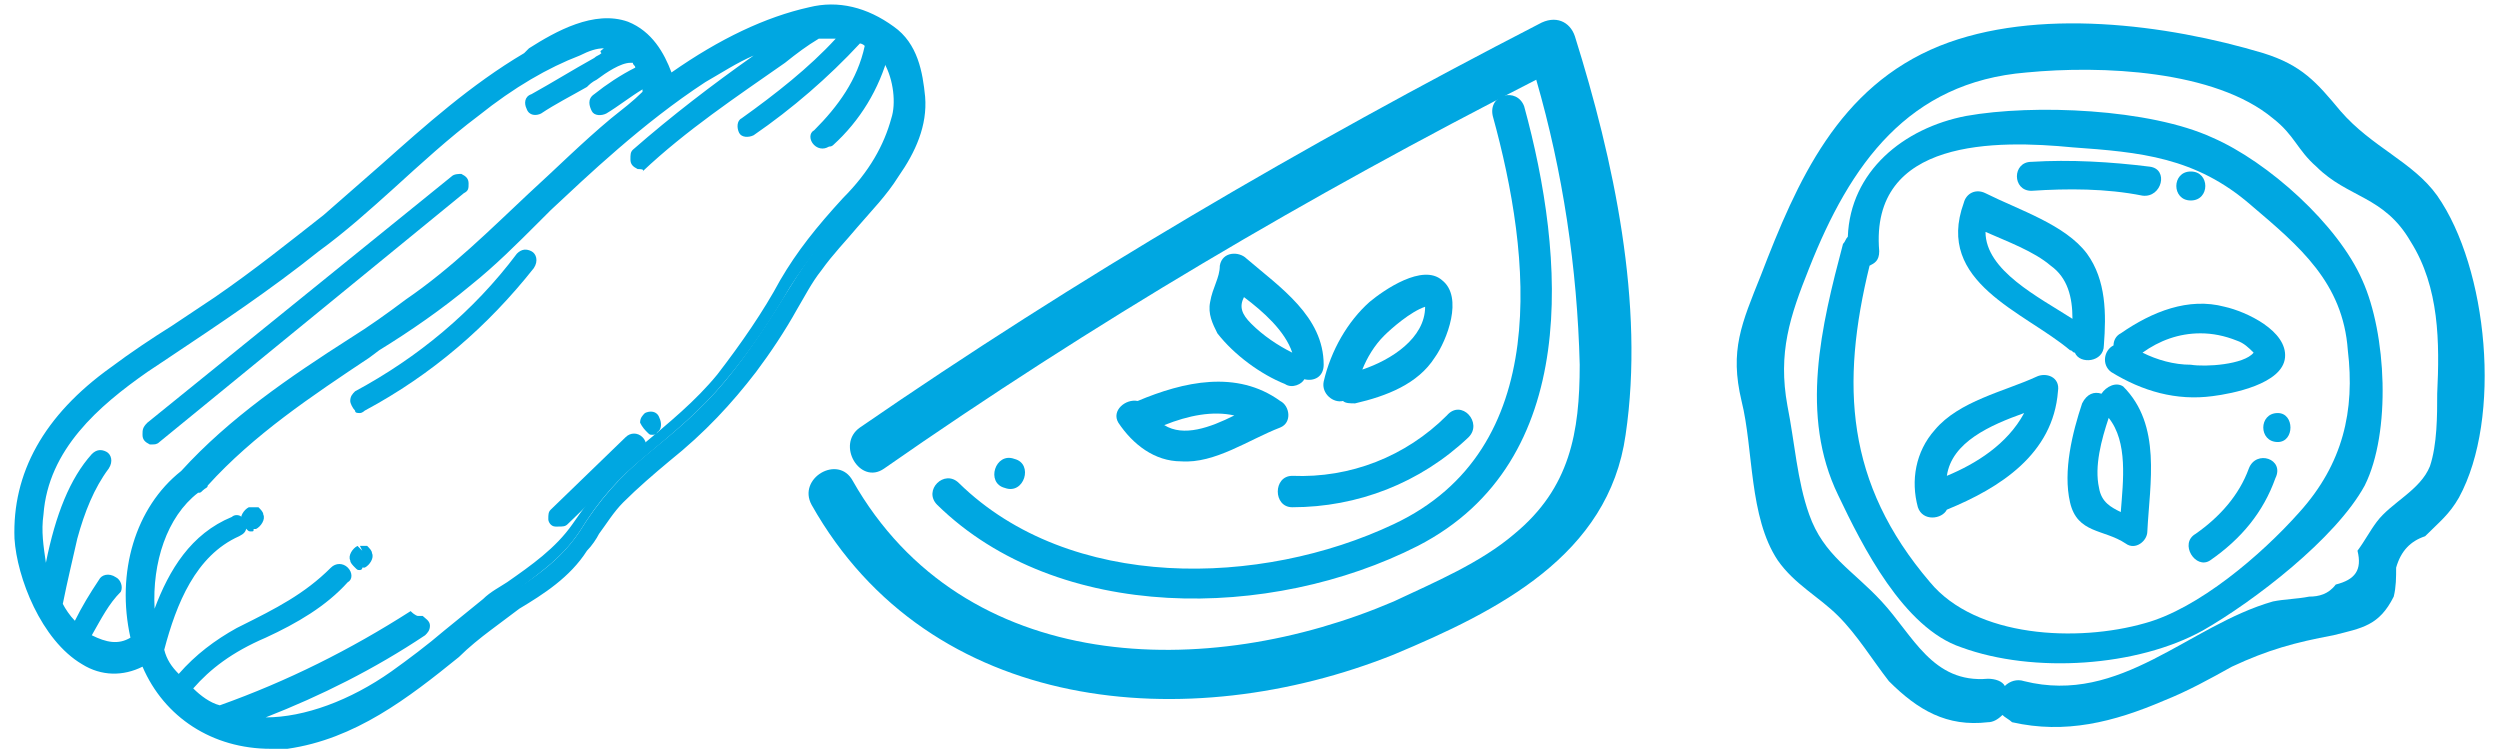 <?xml version="1.0" encoding="utf-8"?>
<!-- Generator: Adobe Illustrator 22.0.1, SVG Export Plug-In . SVG Version: 6.00 Build 0)  -->
<svg version="1.1" id="Layer_1" xmlns="http://www.w3.org/2000/svg" xmlns:xlink="http://www.w3.org/1999/xlink" x="0px" y="0px"
	 viewBox="0 0 103.5 31" style="enable-background:new 0 0 103.5 31;" xml:space="preserve">
<style type="text/css">
	.st0{fill:#00A7E1;}
</style>
<g>
	<path class="st0" d="M96.9,4.6c-1-1.2-1.6-1.9-3.2-2.4c-4-1.2-9.4-1.9-13.4-0.3c-4.2,1.7-5.9,5.6-7.4,9.5c-0.8,2-1.3,3.1-0.8,5.2
		c0.5,2,0.3,4.8,1.5,6.6c0.7,1,1.7,1.5,2.5,2.3c0.8,0.8,1.4,1.8,2.1,2.7c1.2,1.2,2.4,1.9,4.1,1.7c0.2,0,0.4-0.1,0.6-0.3
		c0.1,0.1,0.3,0.2,0.4,0.3c2.2,0.5,4.2,0,6.3-0.9c1-0.4,1.9-0.9,2.8-1.4c1.5-0.7,2.6-1,4.2-1.3c1.2-0.3,1.9-0.4,2.5-1.6
		c0.1-0.4,0.1-0.8,0.1-1.2c0.2-0.7,0.6-1.1,1.2-1.3c0.6-0.6,1-0.9,1.4-1.6c1.8-3.3,1.2-9.5-0.9-12.5C99.9,6.7,98.2,6.1,96.9,4.6z
		 M100.9,16.3c0,0.9,0,2.1-0.3,3c-0.4,1-1.6,1.5-2.2,2.3c-0.3,0.4-0.5,0.8-0.8,1.2c0.2,0.8-0.1,1.2-0.9,1.4
		c-0.3,0.4-0.7,0.5-1.1,0.5c-0.5,0.1-1,0.1-1.5,0.2c-3.5,1-6.3,4.3-10.3,3.3c-0.3-0.1-0.6,0-0.8,0.2c-0.1-0.2-0.4-0.3-0.7-0.3
		c-2.3,0.2-3.1-1.8-4.4-3.2c-1.2-1.3-2.4-1.9-3-3.6c-0.5-1.4-0.6-3-0.9-4.5c-0.4-2.2,0.1-3.7,0.9-5.7c1.7-4.3,4.1-7.7,9-8.1
		c3.1-0.3,7.8-0.1,10.2,1.9c0.9,0.7,1,1.3,1.8,2c1.3,1.3,2.8,1.2,3.9,3.1C101,11.9,101,14.2,100.9,16.3z"/>
	<path class="st0" d="M91.6,5.7C89,4.5,84.2,4.3,81.4,4.8c-2.6,0.5-4.8,2.3-4.9,5c-0.1,0.1-0.1,0.2-0.2,0.3
		c-0.9,3.4-1.8,7.1-0.2,10.4c1,2.1,2.7,5.5,5.1,6.3c3,1.1,7.3,0.8,10-0.7c2.1-1.2,5.5-3.8,6.7-6c1.1-2.2,0.9-6.3-0.1-8.5
		C96.8,9.3,93.9,6.7,91.6,5.7z M95.2,21.2c-1.6,1.8-4.2,4-6.4,4.6c-2.8,0.8-7,0.6-8.9-1.7c-3.5-4.1-3.7-8.2-2.5-13.1
		c0.2-0.1,0.4-0.2,0.4-0.6c-0.4-4.7,4.9-4.6,8-4.3c2.8,0.2,5.1,0.4,7.4,2.4c2,1.7,3.8,3.2,4,6C97.5,17,97,19.2,95.2,21.2z"/>
	<path class="st0" d="M84.3,15.6c-1.3,0.6-3.2,1-4.2,2.2c-0.8,0.9-1,2.1-0.7,3.2c0.2,0.6,1,0.5,1.2,0.1c2.2-0.9,4.4-2.3,4.6-4.9
		C85.3,15.6,84.7,15.4,84.3,15.6z M80.6,19.7c0.2-1.4,1.8-2.1,3.2-2.6C83.1,18.4,81.8,19.2,80.6,19.7z"/>
	<path class="st0" d="M85.7,14.5c0.1,0,0.1,0.1,0.2,0.1c0.2,0.5,1.2,0.4,1.2-0.3c0.1-1.3,0.1-2.7-0.7-3.8c-0.9-1.2-2.8-1.8-4.2-2.5
		c-0.4-0.2-0.8,0-0.9,0.4C80.1,11.7,83.8,12.9,85.7,14.5z M85.8,13.2c-1.4-0.9-3.6-2-3.6-3.6c0.9,0.4,2,0.8,2.7,1.4
		C85.6,11.5,85.8,12.3,85.8,13.2z"/>
	<path class="st0" d="M87.8,13.8c-0.2,0.1-0.3,0.3-0.3,0.5c-0.4,0.2-0.5,0.8-0.1,1.1c1.3,0.8,2.7,1.2,4.2,1c0.8-0.1,2.9-0.5,3-1.6
		c0.1-1.1-1.6-1.9-2.5-2.1C90.6,12.3,89.1,12.9,87.8,13.8z M92.6,14.1c0.3,0.1,0.5,0.3,0.7,0.5c0.2-0.1,0.2-0.1,0,0
		c-0.4,0.5-2,0.6-2.6,0.5c-0.7,0-1.4-0.2-2-0.5c0.7-0.5,1.5-0.8,2.4-0.8C91.6,13.8,92.1,13.9,92.6,14.1z"/>
	<path class="st0" d="M87,16.3c-0.3-0.1-0.6,0-0.8,0.4c-0.4,1.2-0.8,2.8-0.5,4.1c0.3,1.3,1.4,1.1,2.3,1.7c0.4,0.3,0.9-0.1,0.9-0.5
		c0.1-2,0.6-4.4-1-6C87.6,15.8,87.2,16,87,16.3z M86.9,20.2c-0.2-0.9,0.1-2,0.4-2.9c0.8,1,0.6,2.6,0.5,3.9
		C87.4,21,87,20.8,86.9,20.2z"/>
	<path class="st0" d="M93.1,19.4c-0.4,1.1-1.2,2-2.2,2.7c-0.7,0.4,0,1.5,0.6,1.1c1.3-0.9,2.2-2,2.7-3.4C94.6,19,93.4,18.6,93.1,19.4
		z"/>
	<path class="st0" d="M94.3,17.1c-0.8,0-0.8,1.2,0,1.2C95,18.3,95,17.1,94.3,17.1z"/>
	<path class="st0" d="M84.1,7.9c1.5-0.1,3.1-0.1,4.6,0.2c0.8,0.1,1.1-1.1,0.3-1.2c-1.6-0.2-3.3-0.3-4.9-0.2
		C83.3,6.7,83.3,7.9,84.1,7.9z"/>
	<path class="st0" d="M90.7,8.3c0.8,0,0.8-1.2,0-1.2C89.9,7.1,89.9,8.3,90.7,8.3z"/>
</g>
<g>
	<path class="st0" d="M47.1,16.6c-0.5-0.1-1.1,0.4-0.8,0.9c0.6,0.9,1.5,1.6,2.6,1.6c1.4,0.1,2.8-0.9,4.1-1.4c0.5-0.2,0.4-0.9,0-1.1
		C51.2,15.3,49,15.8,47.1,16.6z M51.1,17.2c-1,0.5-2.1,0.9-2.9,0.4C49.2,17.2,50.2,17,51.1,17.2z"/>
	<path class="st0" d="M54.8,15.8c-0.1,0.5,0.4,0.9,0.8,0.8c0.1,0.1,0.3,0.1,0.5,0.1c1.3-0.3,2.6-0.8,3.3-1.9
		c0.5-0.7,1.2-2.5,0.3-3.2c-0.8-0.7-2.4,0.4-3,0.9C55.8,13.3,55.1,14.5,54.8,15.8z M56.4,15.3c0.2-0.5,0.5-1,0.9-1.4
		c0.3-0.3,1.1-1,1.7-1.2C59,14,57.6,14.9,56.4,15.3z"/>
	<path class="st0" d="M50.1,12.5c-0.1,0.5,0.1,0.9,0.3,1.3c0.7,0.9,1.8,1.7,2.8,2.1c0.3,0.2,0.7,0,0.8-0.2c0.4,0.1,0.8-0.1,0.8-0.6
		c0-2-1.8-3.2-3.2-4.4c-0.3-0.3-1-0.3-1.1,0.3C50.5,11.5,50.2,11.9,50.1,12.5z M51.5,12.3C51.6,12.2,51.6,12.2,51.5,12.3
		c0.8,0.6,1.7,1.4,2,2.3c-0.6-0.3-1.2-0.7-1.7-1.2C51.4,13,51.3,12.7,51.5,12.3z"/>
	<path class="st0" d="M65.2,1.5c1.6,5.1,2.9,11.1,2.1,16.5c-0.7,5-5.3,7.3-9.6,9.1c-8.5,3.4-19.2,2.5-24.1-6.2
		c-0.6-1.1,1.1-2.1,1.7-1c4.6,8.1,14.7,8.3,22.4,5c1.7-0.8,3.6-1.6,5-2.8c2.3-1.9,2.7-4.2,2.7-7c-0.1-4-0.7-8-1.8-11.8
		c-9.4,4.8-18.4,10.1-27,16.1c-1,0.7-2-1-1-1.7c9-6.2,18.4-11.7,28.1-16.7C64.4,0.6,65,0.9,65.2,1.5z"/>
	<path class="st0" d="M63.1,4.4c1.7,6.2,2.4,14.7-4.4,18.2c-6.1,3.1-14.9,3.2-19.9-1.7c-0.6-0.6,0.3-1.5,0.9-0.9
		c4.6,4.5,12.5,4.3,18,1.7c6.6-3.1,5.7-11.1,4.1-16.9C61.6,3.9,62.8,3.6,63.1,4.4z"/>
	<path class="st0" d="M41.6,20.2C40.8,20,41.2,18.7,42,19C42.8,19.2,42.4,20.5,41.6,20.2z"/>
	<path class="st0" d="M60.8,18.1c-2,1.9-4.6,2.9-7.3,2.9c-0.8,0-0.8-1.3,0-1.3c2.4,0.1,4.7-0.8,6.4-2.5
		C60.5,16.5,61.4,17.5,60.8,18.1z"/>
</g>
<g>
	<g>
		<path class="st0" d="M14.7,23.2c0,0.1,0.2,0.2,0.3,0.1c0,0,0.1,0,0.1,0c0.1,0,0.2-0.1,0.1-0.3c0-0.1-0.2-0.2-0.3-0.1
			c0,0-0.1,0-0.1,0C14.7,22.9,14.7,23,14.7,23.2z"/>
		<path class="st0" d="M14.9,23.6c-0.1,0-0.1,0-0.2-0.1c-0.1-0.1-0.2-0.2-0.2-0.3v0c-0.1-0.2,0.1-0.5,0.3-0.6l0.2,0.2l-0.1-0.2
			c0.1,0,0.2,0,0.3,0c0.1,0.1,0.2,0.2,0.2,0.3c0.1,0.2-0.1,0.5-0.3,0.6l-0.1,0C15,23.6,14.9,23.6,14.9,23.6z"/>
	</g>
	<g>
		<path class="st0" d="M10.2,21.6c0,0.1,0.2,0.2,0.3,0.1c0,0,0.1,0,0.1,0c0.1,0,0.2-0.1,0.1-0.3c0-0.1-0.2-0.2-0.3-0.1
			c0,0-0.1,0-0.1,0C10.3,21.4,10.2,21.5,10.2,21.6z"/>
		<path class="st0" d="M10.4,22c-0.1,0-0.1,0-0.2-0.1c-0.1-0.1-0.2-0.2-0.2-0.3c-0.1-0.2,0.1-0.5,0.3-0.6l0.1,0c0.1,0,0.2,0,0.3,0
			c0.1,0.1,0.2,0.2,0.2,0.3c0.1,0.2-0.1,0.5-0.3,0.6l-0.1,0C10.5,22,10.5,22,10.4,22z"/>
	</g>
	<g>
		<path class="st0" d="M14.8,16.4c-0.2,0.1,0,0.5,0.2,0.4c2.7-1.4,5-3.4,6.9-5.8c0.2-0.2-0.1-0.5-0.3-0.3C19.8,13,17.5,15,14.8,16.4
			z"/>
		<path class="st0" d="M14.9,17.1c-0.1,0-0.2,0-0.2-0.1c-0.1-0.1-0.2-0.3-0.2-0.4c0-0.2,0.1-0.3,0.2-0.4l0,0
			c2.6-1.4,4.9-3.3,6.7-5.7c0.2-0.2,0.4-0.2,0.6-0.1c0.2,0.1,0.3,0.4,0.1,0.7c-1.9,2.4-4.2,4.4-7,5.9C15.1,17,15,17.1,14.9,17.1z
			 M14.8,16.4l0.1,0.2c0,0,0,0,0,0L14.8,16.4z"/>
	</g>
	<g>
		<path class="st0" d="M26.1,18.2c-1,1-2.1,2-3.1,3c-0.2,0.2,0.1,0.5,0.3,0.3c1-1,2.1-2,3.1-3C26.6,18.3,26.3,18,26.1,18.2z"/>
		<path class="st0" d="M23.1,21.8c0,0-0.1,0-0.1,0c-0.2,0-0.3-0.2-0.3-0.3c0-0.2,0-0.3,0.1-0.4l3.1-3c0.2-0.2,0.5-0.2,0.7,0
			c0.2,0.2,0.2,0.5,0,0.6l-3.1,3C23.4,21.8,23.3,21.8,23.1,21.8z"/>
	</g>
	<g>
		<path class="st0" d="M27.1,17.8c0.2-0.1,0-0.5-0.2-0.4C26.7,17.5,26.9,17.9,27.1,17.8z"/>
		<path class="st0" d="M27,18c-0.1,0-0.1,0-0.2-0.1c-0.1-0.1-0.2-0.2-0.3-0.4c0-0.2,0.1-0.3,0.2-0.4c0.2-0.1,0.5-0.1,0.6,0.2
			c0.1,0.2,0.1,0.5-0.1,0.6h0C27.2,18,27.1,18,27,18z M27,17.5C27,17.6,27,17.6,27,17.5L27,17.5L27,17.5z"/>
	</g>
	<g>
		<path class="st0" d="M13.5,9c-1.4,1.2-2.9,2.3-4.5,3.4c-1.4,1-2.9,1.9-4.3,2.9c-2.3,1.7-4,4-3.9,6.9c0.1,2.4,2.2,6.6,5.1,5
			c0.9,2.4,3.3,3.8,5.9,3.5c3.3-0.4,5.8-2.8,8.3-4.8c1.4-1,3-1.8,4-3.2c0.5-0.7,0.9-1.4,1.5-2c0.6-0.6,1.2-1.2,1.9-1.7
			c1.3-1.1,2.5-2.3,3.6-3.7c1-1.4,1.8-2.8,2.7-4.2c0.9-1.4,2.3-2.4,3.1-3.8c0.6-1,1.1-2,1-3.2c-0.1-1.1-0.4-2.1-1.3-2.8
			c-1-0.7-2.1-1-3.3-0.7c-2.1,0.5-4.1,1.6-5.9,2.9c-0.3-0.9-0.8-1.9-1.8-2.3c-1.3-0.5-3,0.5-4.1,1.2C18.7,4.1,16.2,6.7,13.5,9z
			 M33.1,1.3c-2.3,1.6-4.7,3.2-6.8,5.1c-0.2,0.2,0.1,0.5,0.3,0.3c2.3-2.1,4.9-3.7,7.4-5.5c0.4,0,0.9,0,1.3,0.1
			C34.1,2.7,32.7,4,31.1,5c-0.2,0.2,0,0.5,0.2,0.4C33,4.3,34.5,3,35.8,1.5c0.2,0.1,0.4,0.2,0.6,0.4c0,0,0,0,0,0.1
			c-0.4,1.4-1.1,2.7-2.2,3.7c-0.2,0.2,0.1,0.5,0.3,0.3c1.1-1,1.9-2.3,2.3-3.8c0.6,0.7,0.8,2,0.6,2.9c-0.4,1.3-1.2,2.4-2.1,3.4
			c-1,1.1-1.8,2.1-2.6,3.4c-0.8,1.3-1.7,2.7-2.7,3.9c-1,1.2-2.1,2.1-3.2,3c-1.1,0.9-2,1.9-2.8,3.2c-1,1.5-2.4,2.2-3.8,3.2
			c-1.3,0.9-2.5,2-3.8,2.9c-1.8,1.2-4.3,2.3-6.5,1.9c2.7-1,5.2-2.2,7.5-3.8c0.2-0.2,0-0.5-0.2-0.4c-2.5,1.7-5.2,3-8,3.9
			c-0.5-0.2-1-0.5-1.5-1c0.9-1.1,2-1.8,3.3-2.4c1.3-0.6,2.4-1.3,3.3-2.3c0.2-0.2-0.1-0.5-0.3-0.3c-1.2,1.2-2.5,1.8-4,2.6
			c-1,0.5-1.9,1.2-2.6,2.1C7.1,28,6.8,27.5,6.6,27c0.6-1.9,1.3-4,3.3-4.9c0.2-0.1,0.1-0.5-0.1-0.4c-1.9,0.9-2.8,2.7-3.4,4.6
			c-0.5-2.1,0.1-4.7,1.7-6c0,0,0.1,0,0.1-0.1c0,0,0,0,0,0c0,0,0,0,0,0c0.1,0,0.1-0.1,0.1-0.1c2.1-2.3,4.7-3.9,7.2-5.6
			c1.3-0.9,2.6-1.7,3.8-2.7c1.2-0.9,2.2-2,3.3-3.1c2-2,4.1-3.9,6.5-5.4C30.2,2.6,31.7,1.7,33.1,1.3z M24,2c0.7-0.3,1.3-0.4,1.9-0.1
			C25.4,2,25,2.4,24.5,2.6c-0.9,0.5-1.7,1-2.6,1.5c-0.2,0.1,0,0.5,0.2,0.4c0.6-0.4,1.3-0.8,1.9-1.1c0.5-0.3,1.4-1,2-1
			c0,0,0.1,0,0.1,0c0.1,0.2,0.3,0.4,0.4,0.6c-0.6,0.4-1.3,0.8-1.8,1.2c-0.2,0.2,0,0.5,0.2,0.4c0.6-0.4,1.2-0.8,1.8-1.2
			C26.9,3.5,27,3.7,27,3.9c-0.5,0.4-1,0.8-1.5,1.2c-2.9,2.4-5.4,5.3-8.5,7.5c-3.2,2.2-6.6,4.2-9.2,7.1c-2.1,1.6-2.6,4.4-2,6.8
			C5,27,4.2,26.8,3.5,26.3c0.4-0.7,0.7-1.4,1.1-2c0.1-0.2-0.2-0.4-0.4-0.2c-0.4,0.6-0.8,1.3-1.1,2c-0.3-0.3-0.6-0.7-0.8-1
			c0.1-0.9,0.4-1.9,0.6-2.8c0.3-1,0.7-2.1,1.4-3c0.2-0.2-0.1-0.5-0.3-0.3c-1.1,1.4-1.7,3.5-2,5.4c-0.4-1-0.5-2-0.4-3
			c0.3-2.8,2.3-4.6,4.4-6.1c2.4-1.6,4.7-3.2,7-5c2.3-1.8,4.4-3.9,6.7-5.6C21,3.6,22.4,2.7,24,2z"/>
		<path class="st0" d="M11.2,31c-2.4,0-4.4-1.3-5.3-3.4c-0.8,0.4-1.7,0.4-2.5-0.1c-1.7-1-2.7-3.6-2.8-5.2c-0.1-2.7,1.2-5.1,4-7.1
			c0.8-0.6,1.7-1.2,2.5-1.7c0.6-0.4,1.2-0.8,1.8-1.2c1.6-1.1,3.1-2.3,4.5-3.4l0,0c0.8-0.7,1.6-1.4,2.4-2.1c1.8-1.6,3.7-3.3,5.9-4.6
			L21.9,2C23,1.3,24.6,0.4,26,0.9c1,0.4,1.5,1.3,1.8,2.1c2-1.4,3.9-2.3,5.7-2.7c1.2-0.3,2.4,0,3.5,0.8C38,1.8,38.2,3,38.3,4
			c0.1,1.2-0.4,2.3-1.1,3.3c-0.5,0.8-1.1,1.4-1.7,2.1c-0.5,0.6-1,1.1-1.5,1.8c-0.4,0.5-0.7,1.1-1,1.6c-0.5,0.9-1.1,1.8-1.7,2.6
			c-1,1.3-2.1,2.5-3.6,3.7c-0.6,0.5-1.3,1.1-1.9,1.7c-0.4,0.4-0.7,0.9-1,1.3c-0.1,0.2-0.3,0.5-0.5,0.7c-0.7,1.1-1.8,1.8-2.8,2.4
			c-0.4,0.3-0.8,0.6-1.2,0.9c-0.4,0.3-0.9,0.7-1.3,1.1c-2.1,1.7-4.3,3.4-7.1,3.8C11.7,31,11.4,31,11.2,31z M6.1,26.8l0.1,0.3
			c0.9,2.3,3.1,3.6,5.7,3.3c2.7-0.3,4.8-2,6.9-3.7c0.5-0.4,0.9-0.7,1.3-1.1c0.4-0.3,0.8-0.6,1.3-0.9c1-0.7,2-1.3,2.7-2.3
			c0.2-0.2,0.3-0.4,0.4-0.7c0.3-0.5,0.6-1,1-1.4c0.6-0.6,1.3-1.2,1.9-1.7c1.5-1.2,2.6-2.4,3.5-3.6c0.6-0.8,1.2-1.7,1.7-2.6
			c0.3-0.5,0.7-1.1,1-1.6c0.4-0.7,1-1.3,1.5-1.8c0.6-0.6,1.2-1.2,1.6-2c0.6-1,1.1-2,1-3c-0.1-0.9-0.3-1.9-1.2-2.6
			c-1-0.7-2-0.9-3.1-0.7c-1.8,0.4-3.7,1.3-5.8,2.8l-0.3,0.2l-0.1-0.3c-0.3-0.8-0.7-1.8-1.6-2.1c-1.1-0.4-2.6,0.4-3.7,1.1l-0.2,0.1
			c-2.1,1.2-4,2.9-5.8,4.5c-0.8,0.7-1.6,1.4-2.4,2.1l0,0c-1.4,1.1-2.9,2.3-4.5,3.4C8.6,13,8,13.4,7.4,13.8c-0.8,0.5-1.7,1.1-2.5,1.7
			c-2.6,2-3.9,4.2-3.8,6.7c0.1,1.5,1,3.9,2.5,4.8c0.7,0.4,1.5,0.4,2.2-0.1L6.1,26.8z M11,30.3c-0.4,0-0.8,0-1.2-0.1L9,30l0.1,0
			c-0.6-0.2-1.1-0.6-1.6-1l-0.1-0.1l0,0l-0.2-0.2c-0.3-0.4-0.6-0.9-0.8-1.4l0,0.1l-0.2-0.9c-0.6-2.4,0.2-5,1.8-6.3l0.3-0.2
			c2-2.2,4.5-3.8,6.8-5.4l0.4-0.3c1.2-0.8,2.5-1.7,3.7-2.7c1-0.8,1.9-1.7,2.8-2.6l0.5-0.5C24,7,26.3,4.8,29,3.1
			c1.3-0.8,2.7-1.6,4.1-2l1.3-0.3l-0.2,0.2c0.5,0,0.9,0,1.3,0.1l0.4,0.1l0,0l0.1,0c0.2,0.1,0.4,0.2,0.6,0.4l0.1,0l0,0L36.9,2
			c0.7,0.7,0.9,2.2,0.6,3.1c-0.3,1.2-1,2.3-2.2,3.5c-1.1,1.2-1.9,2.2-2.6,3.3c-0.7,1.2-1.6,2.6-2.7,3.9c-1,1.2-2.1,2.1-3.3,3.1
			c-1.1,0.9-1.9,1.8-2.7,3.1c-0.8,1.2-1.8,1.8-2.8,2.6c-0.3,0.2-0.7,0.5-1,0.7c-0.5,0.4-1.1,0.8-1.6,1.2c-0.7,0.6-1.4,1.1-2.2,1.7
			C15.6,28.9,13.3,30.3,11,30.3z M17.3,25.5c0.1,0,0.1,0,0.2,0c0.1,0.1,0.3,0.2,0.3,0.4c0,0.2-0.1,0.3-0.2,0.4
			c-2.1,1.4-4.3,2.5-6.6,3.4c1.6,0,3.5-0.7,5.2-1.9c0.7-0.5,1.5-1.1,2.2-1.7c0.5-0.4,1.1-0.9,1.6-1.3c0.3-0.3,0.7-0.5,1-0.7
			c1-0.7,2-1.4,2.7-2.4c0.9-1.3,1.7-2.3,2.8-3.2c1.2-1,2.3-1.9,3.2-3c1-1.3,1.9-2.6,2.6-3.9c0.7-1.2,1.5-2.2,2.6-3.4
			c1.1-1.1,1.7-2.2,2-3.3c0.2-0.6,0.1-1.6-0.3-2.3c-0.4,1.3-1.2,2.5-2.2,3.4c-0.2,0.2-0.5,0.2-0.7,0c-0.2-0.2-0.2-0.5,0-0.6
			c1-1,1.8-2.1,2.1-3.5c-0.1-0.1-0.2-0.1-0.2-0.1c-1.3,1.4-2.8,2.7-4.4,3.8c-0.2,0.1-0.5,0.1-0.6-0.1c-0.1-0.2-0.1-0.5,0.1-0.6
			c1.4-1,2.8-2.1,3.9-3.3c-0.2,0-0.5,0-0.7,0c-0.5,0.3-0.9,0.6-1.4,1c-2,1.4-4.1,2.8-5.9,4.5C26.7,7,26.5,7,26.4,7
			c-0.2-0.1-0.3-0.2-0.3-0.4c0-0.2,0-0.3,0.1-0.4c1.6-1.4,3.3-2.7,5-3.9c-0.7,0.3-1.3,0.7-2,1.1c-2.6,1.7-4.9,3.9-6.4,5.3l-0.5,0.5
			c-0.9,0.9-1.8,1.8-2.8,2.6c-1.2,1-2.5,1.9-3.8,2.7l-0.4,0.3c-2.4,1.6-4.8,3.2-6.7,5.3c0,0.1-0.1,0.1-0.2,0.2
			c-0.1,0.1-0.1,0.1-0.2,0.1c-1.3,1-1.9,2.9-1.8,4.8c0.6-1.6,1.5-3.1,3.2-3.8c0.1-0.1,0.3-0.1,0.4,0c0.1,0.1,0.2,0.3,0.2,0.4
			c0,0.2-0.1,0.3-0.3,0.4c-1.8,0.8-2.6,2.8-3.1,4.7c0.1,0.4,0.3,0.7,0.6,1c0.7-0.8,1.5-1.4,2.4-1.9l0.2-0.1c1.4-0.7,2.6-1.3,3.7-2.4
			c0.2-0.2,0.5-0.2,0.7,0c0.2,0.2,0.2,0.5,0,0.6c-0.9,1-2.1,1.7-3.4,2.3c-1.4,0.6-2.3,1.3-3,2.1c0.3,0.3,0.7,0.6,1.1,0.7
			c2.8-1,5.4-2.3,7.9-3.9C17.2,25.5,17.3,25.5,17.3,25.5z M4.8,27c-0.5,0-0.9-0.2-1.4-0.5l-0.1-0.1l0,0l-0.1-0.1l0,0L3,26.2
			c-0.3-0.3-0.6-0.7-0.8-1.1l0,0.1l-0.3-0.8c-0.4-1-0.6-2.1-0.5-3.1c0.3-3,2.6-4.9,4.6-6.3l0.9-0.6c2-1.4,4.2-2.9,6.1-4.4
			C14,9.2,15,8.3,16,7.4c1.1-1,2.3-2.1,3.6-3c1.6-1.2,3-2.1,4.3-2.6l0,0c0.7-0.3,1.4-0.5,2.1-0.1l0.6,0.3l-0.1,0l0.1,0.1
			c0.1,0.2,0.3,0.4,0.4,0.6L27,2.9l0,0l0.1,0.3c0.1,0.2,0.1,0.4,0.2,0.6L27.3,4l-0.1,0.1c-0.5,0.4-1,0.7-1.5,1.2
			c-1.2,1-2.3,2-3.4,3.1c-1.6,1.5-3.3,3.2-5.2,4.5c-0.8,0.5-1.5,1-2.3,1.6C12.4,16,9.9,17.6,8,19.8c-1.9,1.4-2.6,4-2,6.6l0,0.2
			l-0.2,0.1C5.5,26.9,5.2,27,4.8,27z M3.8,26.3c0.6,0.3,1.1,0.4,1.6,0.1c-0.6-2.7,0.2-5.4,2.1-6.9c2-2.2,4.5-3.9,7-5.5
			c0.8-0.5,1.5-1,2.3-1.6c1.9-1.3,3.5-2.9,5.1-4.4c1.1-1,2.2-2.1,3.4-3.1c0.5-0.4,0.9-0.7,1.3-1.1c0,0,0-0.1,0-0.1
			c-0.5,0.3-1,0.7-1.5,1c-0.2,0.1-0.5,0.1-0.6-0.1c-0.1-0.2-0.2-0.5,0.1-0.7c0.5-0.4,1.1-0.8,1.7-1.1c0-0.1-0.1-0.1-0.1-0.2
			c0,0,0,0-0.1,0c-0.4,0-1,0.4-1.4,0.7c-0.2,0.1-0.3,0.2-0.4,0.3c-0.7,0.4-1.3,0.7-1.9,1.1c-0.2,0.1-0.5,0.1-0.6-0.2
			c-0.1-0.2-0.1-0.5,0.2-0.6c0.9-0.5,1.7-1,2.6-1.5c0.1-0.1,0.2-0.1,0.3-0.2C24.8,2.1,24.9,2.1,25,2c-0.3,0-0.6,0.1-1,0.3l0,0
			c-1.3,0.5-2.7,1.3-4.2,2.5c-1.2,0.9-2.4,2-3.5,3c-1,0.9-2,1.8-3.1,2.6c-2,1.6-4.1,3-6.2,4.4l-0.9,0.6c-2,1.4-4.1,3.2-4.3,5.9
			c-0.1,0.7,0,1.3,0.1,2c0.4-2,1-3.5,1.9-4.5c0.2-0.2,0.4-0.2,0.6-0.1c0.2,0.1,0.3,0.4,0.1,0.7c-0.6,0.8-1,1.8-1.3,2.9
			C3,23.2,2.8,24,2.6,25c0.1,0.2,0.3,0.5,0.5,0.7c0.3-0.6,0.6-1.1,1-1.7c0.1-0.2,0.4-0.3,0.7-0.1c0.2,0.1,0.3,0.4,0.2,0.6
			C4.5,25,4.2,25.6,3.8,26.3z"/>
	</g>
	<g>
		<path class="st0" d="M6.4,18.1c4.2-3.4,8.4-6.8,12.6-10.3c0.2-0.2,0-0.5-0.2-0.4c-4.2,3.4-8.4,6.8-12.6,10.3
			C6,17.9,6.2,18.3,6.4,18.1z"/>
		<path class="st0" d="M6.3,18.4c0,0-0.1,0-0.1,0C6,18.3,5.9,18.2,5.9,18c0-0.2,0-0.3,0.2-0.5L18.7,7.3c0.1-0.1,0.3-0.1,0.4-0.1
			c0.2,0.1,0.3,0.2,0.3,0.4c0,0.2,0,0.3-0.2,0.4L6.6,18.3C6.5,18.4,6.4,18.4,6.3,18.4z M6.3,17.9l0.2,0.2L6.3,17.9z"/>
	</g>
</g>
</svg>
